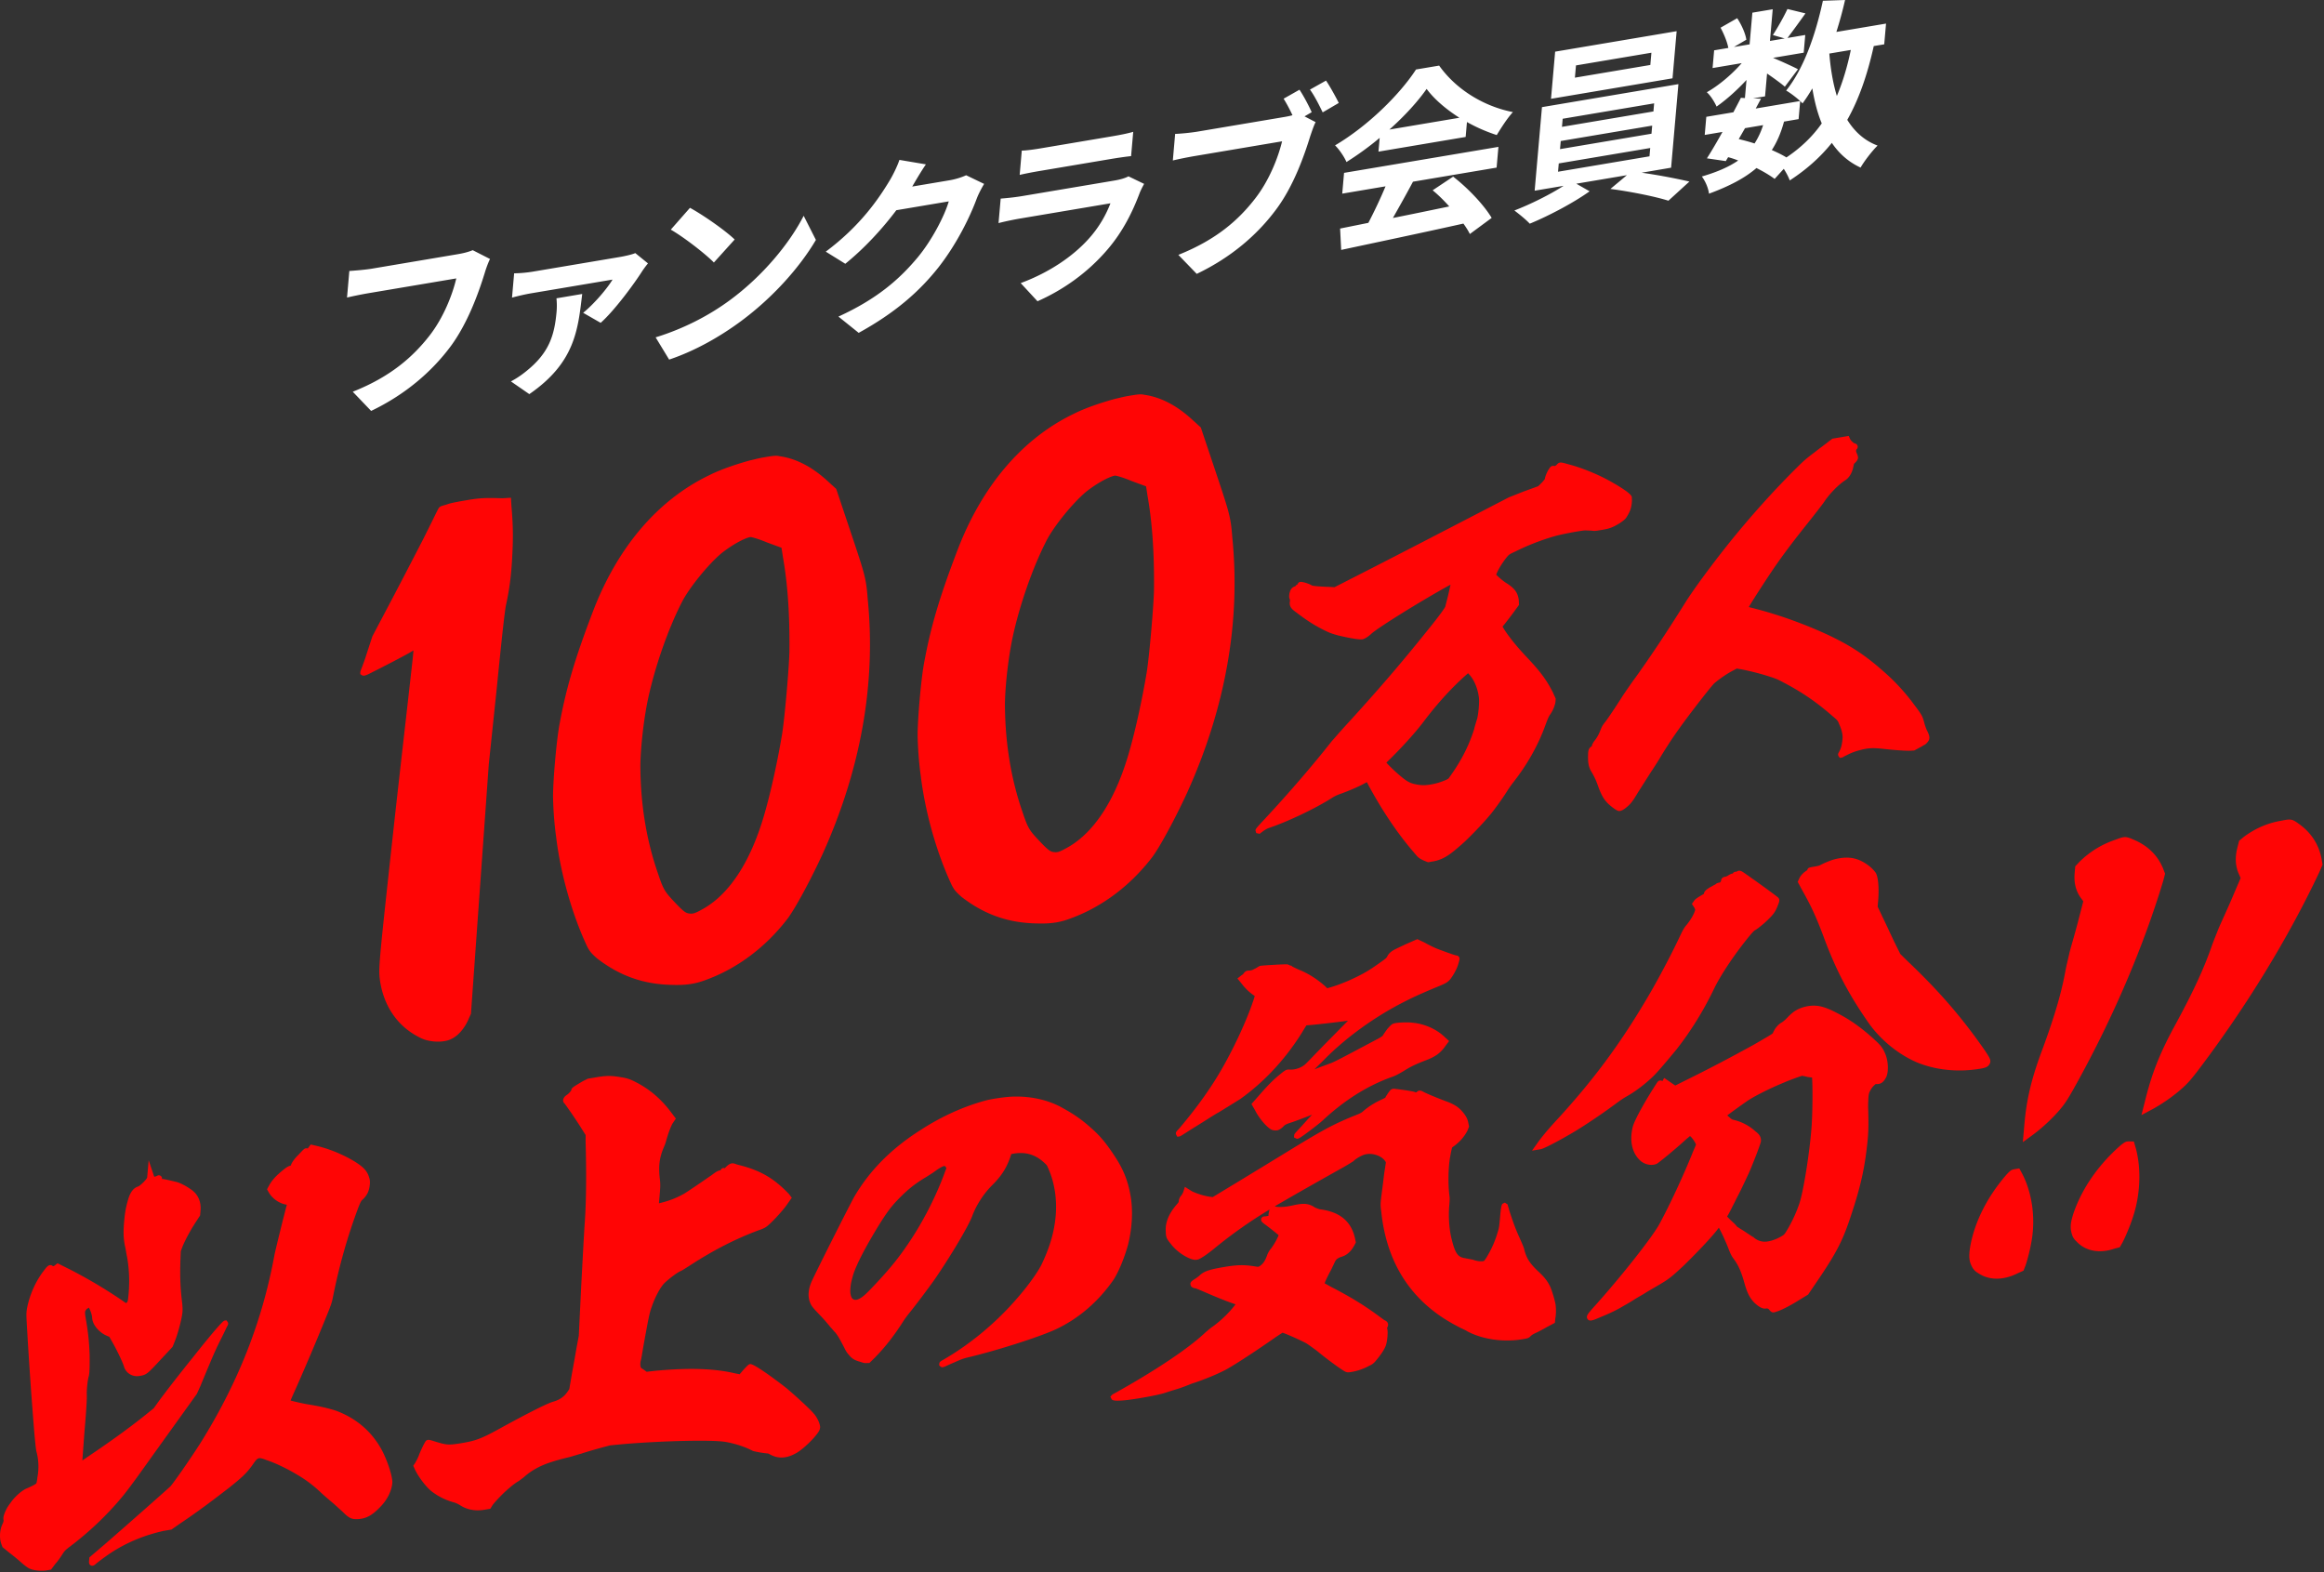<svg width="884" height="598" fill="none" xmlns="http://www.w3.org/2000/svg"><rect width="100%" height="100%" fill="#333333" stroke="none"/><path d="M166.618 396.206c1.945 0 3.868-.338 5.312-1.142 2.575-1.258 5.068-4.298 6.5-7.886l.711-1.561 6.78-94.883 3.052-29.1c1.899-19.14 3.017-29.17 3.506-31.558 1.27-5.662 2.016-11.393 2.342-18.033.431-7.665.349-12.302-.303-19.804l-.163-2.912-3.343.198c-5.045-.163-7.899-.21-12.675.594l-.046.011c-3.041.513-6.489 1.095-7.887 1.596a15.88 15.88 0 01-1.433.443c-.908.256-1.514.431-1.899.85-.256.268-.524.793-2.621 5.056-.955 1.934-2.12 4.299-3.378 6.803-4.508 8.737-9.366 18.138-14.888 28.553l-4.543 8.609-2.167 6.628c-.675 2.213-1.444 4.24-1.91 5.452-.408 1.072-.478 1.258-.501 1.503l-.023.78.57.385c.723.477 1.526.186 3.751-.967 3.903-1.969 10.951-5.569 14.399-7.514l1.514-.909-.186 2.074c-.105 1.235-1.118 10.111-2.505 22.401-1.2 10.601-2.726 23.998-4.31 38.152-6.349 58.106-6.349 58.106-5.731 62.976 1.526 10.228 7.211 18.068 16.041 22.075 1.607.699 3.832 1.13 6.034 1.13zm56.406-36.881c1.165 2.574 2.027 3.355 3.984 5.137 8.725 6.78 17.917 10.007 28.902 10.158a41.93 41.93 0 001.677.023c4.148 0 7.305-.559 10.799-1.875 11.999-4.345 22.751-12.383 31.127-23.252 2.913-3.844 8.679-14.469 13.409-24.72 14.584-32.35 20.351-65.003 17.136-97.015-.595-7.887-1.06-9.25-6.664-25.978l-5.312-15.843-3.506-3.192c-5.79-5.265-11.859-8.376-17.952-9.226-1.468-.35-2.633-.152-6.069.419-1.41.233-2.936.606-3.938.851-.454.116-.803.198-1.071.244-2.924.792-10.322 2.936-15.878 5.755-19.629 9.483-34.96 27.562-44.314 52.259-6.873 18.033-10.193 29.367-12.686 43.323-1.072 6.361-2.26 19.921-2.307 26.398.059 4.857.513 10.845 1.189 15.61 1.642 13.641 5.929 28.936 11.474 40.924zm20.561-68.289c.117-7.35 1.375-18.103 2.994-25.57 2.679-12.243 7.549-26.152 12.721-36.287 2.668-5.336 9.832-14.236 15.016-18.639 3.751-3.04 8.714-5.836 11.113-6.267.49.011 2.668.536 6.349 2.062l5.487 2.015.547 3.541c1.783 10.124 2.587 21.586 2.47 35.053.047 5.254-1.875 27.213-2.854 32.653-1.584 9.564-4.124 21.12-6.291 28.762-5.09 18.476-13.222 31.348-23.519 37.243-3.123 1.759-3.915 2.038-5.324 1.875-1.503-.128-2.365-.804-6.128-4.799-3.378-3.612-3.926-4.59-5.883-10.438-4.426-12.663-6.675-26.525-6.698-41.204zm118.112 44.92c1.153 2.575 2.027 3.355 3.984 5.137 8.725 6.78 17.917 10.007 28.914 10.159.57.023 1.13.023 1.665.023 4.159 0 7.304-.559 10.811-1.876 11.999-4.345 22.751-12.383 31.127-23.252 2.912-3.844 8.679-14.468 13.408-24.719 14.585-32.35 20.351-65.003 17.136-97.016-.594-7.886-1.06-9.249-6.663-25.977l-5.312-15.843-3.507-3.192c-5.789-5.266-11.859-8.376-17.951-9.227-1.468-.349-2.633-.151-6.07.42-1.409.233-2.935.606-3.937.85-.454.117-.804.198-1.072.245-2.924.792-10.321 2.935-15.878 5.755-19.629 9.482-34.959 27.562-44.313 52.258-6.874 18.033-10.194 29.368-12.687 43.324-1.071 6.36-2.26 19.92-2.306 26.397.058 4.858.512 10.846 1.188 15.61 1.631 13.641 5.93 28.949 11.463 40.924zm20.561-68.288c.116-7.351 1.375-18.103 2.994-25.57 2.679-12.243 7.549-26.153 12.721-36.288 2.668-5.335 9.832-14.235 15.016-18.638 3.751-3.041 8.713-5.837 11.113-6.268.489.012 2.668.536 6.349 2.062l5.487 2.016.547 3.541c1.783 10.123 2.586 21.586 2.47 35.053.047 5.253-1.876 27.212-2.854 32.652-1.596 9.565-4.124 21.121-6.302 28.763-5.091 18.475-13.222 31.348-23.52 37.242-3.122 1.759-3.914 2.051-5.324 1.876-1.503-.128-2.365-.804-6.127-4.8-3.379-3.611-3.926-4.59-5.883-10.437-4.415-12.652-6.652-26.526-6.687-41.204zm95.594 49.207l1.328.291.303-.315c.28-.151.617-.407 1.153-.838.641-.408 1.235-.793 1.911-1.037 7.432-2.505 17.823-7.456 24.149-11.51 1.001-.64 2.166-1.176 3.611-1.654 3.646-1.363 6.675-2.691 8.981-3.961l.641-.349.688 1.316c5.556 10.217 11.358 18.744 17.706 26.013 1.154 1.456 1.783 1.794 3.169 2.458l1.701.687 2.33-.396c3.658-.792 5.929-2.376 10.496-6.418 2.819-2.435 8.818-8.714 11.253-11.789 1.875-2.33 4.485-6.046 5.918-8.306.571-.921 1.642-2.482 2.306-3.332 5.522-6.99 9.739-14.527 12.523-22.402.804-2.131 1.165-2.924 1.631-3.553a12.457 12.457 0 001.992-4.589l.128-1.41-1.083-2.411c-2.598-5.149-5.289-8.446-9.646-13.094-3.844-4.054-6.733-7.584-8.807-10.764l-.699-1.188.804-.967c.746-.944 2.144-2.749 3.215-4.194l2.237-3.064-.07-1.747c-.326-3.157-1.98-4.8-4.555-6.454-1.456-.874-3.378-2.598-4.042-3.308.047-.117.093-.257.163-.431.851-2.039 2.528-4.66 4.229-6.652.547-.582.71-.722 2.889-1.736a89.432 89.432 0 0115.051-5.848c2.889-.815 10.624-2.26 11.789-2.178.338.023.769.047 1.2.058.372.012.745.023.932.035 1.141.198 1.898.07 3.937-.279 2.843-.478 3.996-.851 6.757-2.528 1.514-1.049 2.26-1.585 2.761-2.517 1.223-1.957 1.7-3.331 1.887-5.451.058-.641.023-1.247 0-1.608l-.012-.152.012-.151-.024-.151c-.302-1.794-9.459-6.652-9.54-6.687-4.45-2.353-10.135-4.59-14.48-5.697-2.948-.85-3.484-1.001-4.497.094-.315.337-.594.501-.757.559-.385-.128-.734-.07-.897-.047-.629.105-.932.571-1.282 1.107l-.233.349c-.582.932-1.281 2.563-1.397 3.518-.059.117-.292.466-1.119 1.363l-1.398 1.375-5.58 2.027-5.638 2.237-23.427 12.138a6084.013 6084.013 0 01-27.119 13.991l-15.692 8.015-4.159-.198c-2.609-.117-3.925-.303-4.333-.396-.944-.595-2.295-1.026-3.378-1.305-.909-.152-1.503-.256-1.981.361a1.121 1.121 0 00-.221.478c-.326.116-.664.337-.851.733-1.747.373-2.096 2.074-2.271 2.89l-.023.139c-.07.734-.117 1.387.221 1.957.023.187.047.408.023.664-.407 2.086.711 3.052 2.412 4.276 3.401 2.597 6.337 4.624 10.496 6.698 2.248 1.13 2.935 1.363 5.533 2.085 8.166 1.899 9.203 1.48 9.506 1.352.897-.327 1.829-.944 2.982-1.981 1.678-1.677 14.83-10.053 27.201-17.078a150.164 150.164 0 012.959-1.631c-.105.478-.233 1.026-.349 1.561l-.408 1.818a95.328 95.328 0 01-.874 3.494c-.21.816-.314 1.224-.361 1.468-.175.385-1.2 2.214-7.397 9.821-9.611 11.963-17.532 21.178-29.193 33.992a233.333 233.333 0 00-5.266 5.883c-.617.699-1.072 1.223-1.363 1.538-7.013 8.935-16.216 19.617-25.244 29.321-3.879 4.159-3.879 4.159-3.646 4.916l.198.676zm49.475-26.782l.78-.757c4.124-3.996 9.879-10.147 13.42-14.865 5.498-7.246 10.939-13.187 16.682-18.207l.209-.187c.175.175.49.513 1.026 1.153 1.642 2.121 2.784 5.196 3.133 8.411.14 1.783-.186 5.545-.652 7.549-.07.256-.21.711-.361 1.211-.513 1.678-.734 2.447-.804 2.878-2.085 6.535-4.951 12.138-9.32 18.208-.407.652-.535.745-1.374 1.153-1.969.85-3.809 1.409-5.65 1.724-2.109.349-3.25.384-5.067.116-2.179-.372-3.274-.733-5.08-2.061-1.747-1.259-5.23-4.427-6.779-6.186l-.163-.14zm83.338-15.575c-1.188 1.444-1.444 2.085-1.887 3.18-.606 1.631-1.328 2.936-2.307 4.124-.582.781-.908 1.456-.99 2.039-1.048.547-1.409 1.421-1.409 3.308-.07 2.691.116 4.497 1.269 6.372 1.363 2.272 1.864 3.588 2.866 6.372 1.235 3.146 2.027 4.276 3.518 5.813.874.792 3.029 2.656 4.054 2.75.07.011.128.011.198.011 1.55 0 4.066-2.644 4.089-2.679.594-.641 1.561-1.992 1.969-2.738a348.398 348.398 0 013.471-5.51 927.539 927.539 0 002.272-3.588c1.177-1.724 3.017-4.601 4.112-6.488 4.299-6.978 7.258-11.172 14.375-20.422 3.169-4.042 5.382-6.826 5.93-7.257 1.934-1.631 4.601-3.46 6.617-4.532l1.829-.978 1.479.256c3.285.617 7.409 1.654 10.519 2.656 2.388.746 3.507 1.142 5.837 2.423 6.919 3.611 12.627 7.526 18.522 12.71 2.039 1.689 2.097 1.84 2.574 3.098 1.002 2.214 1.422 4.043 1.282 5.592-.175 2.05-.536 3.506-1.107 4.555l-.058.128c-.07.175-.163.314-.221.431-.164.256-.525.874-.094 1.514l.455.629.734-.128c.291-.046.512-.186.792-.349.221-.14.501-.303.897-.466 2.644-1.398 4.45-1.829 6.325-2.295 2.54-.571 4.322-.606 8.283-.152 2.481.268 7.013.699 9.576.664l1.712-.093 1.864-1.025a16.65 16.65 0 001.573-.885c.139-.082.244-.152.326-.198.419-.14.757-.478 1.153-.909 1.235-1.328.99-2.458-.023-4.508-.443-.827-.897-2.283-1.188-3.367-.536-2.038-.862-2.737-3.518-6.232a77.735 77.735 0 00-11.859-12.943c-8.19-7.269-14.935-11.404-26.782-16.402-8.026-3.32-15.133-5.708-23.042-7.723-.595-.14-1.072-.28-1.445-.396.909-1.526 2.831-4.59 4.765-7.561 5.405-8.329 8.69-13.012 16.332-22.681 3.448-4.298 6.873-8.702 7.642-9.843 1.98-2.994 5.393-6.477 7.921-8.097 1.62-1.036 2.773-3.063 3.157-5.475l.152-.606c.023-.081.035-.151.046-.209.699-.513 1.468-1.503 1.526-2.202.047-.524-.233-1.258-.477-1.794-.28-.617-.268-.722-.222-1.281 0-.035.012-.07.012-.094.641-.489.594-1.083.548-1.339-.117-.571-.548-.944-1.282-1.095-.314-.152-1.06-.781-1.526-1.468l-.594-1.328-6.209 1.048-1.619 1.235c-.326.28-1.177.92-2.167 1.666-.979.734-2.109 1.596-3.099 2.376-3.157 2.342-4.415 3.53-6.186 5.289-8.34 8.225-16.949 17.73-24.906 27.493-7.28 9.004-14.701 19.058-18.068 24.44-6.663 10.67-12.802 19.908-18.755 28.226-1.654 2.213-3.891 5.522-4.998 7.153-1.479 2.341-4.321 6.768-6.535 9.785zM127.745 536.56c-2.214-.675-4.31-1.316-9.506-2.201-2.947-.455-6.139-1.224-7.712-1.643.431-1.06 1.235-2.866 1.969-4.497l.489-1.095a988.405 988.405 0 0011.079-26.164c1.922-4.683 2.225-5.731 2.574-7.549 2.353-11.87 5.615-23.356 9.669-34.109.955-2.399 1.095-2.562 1.712-3.098 1.678-1.596 2.447-3.274 2.668-5.802.117-1.374-.081-2.097-.594-3.483-.932-2.062-2.202-3.145-4.741-4.834-4.707-2.924-10.368-5.254-15.494-6.361l-1.666-.396-1.095 1.468c-.011.023-.035.035-.046.058a1.428 1.428 0 00-.746-.07c-.559.093-.885.42-2.668 2.342-.99.967-2.597 2.714-3.028 4.217-.851.163-1.631.629-3.029 1.782-1.748 1.421-3.705 3.18-5.033 5.44l-.978 1.806.827 1.445c1.398 2.271 4.077 4.053 6.675 4.415h.047c-1.119 4.054-4.392 17.427-4.707 19.035-4.624 25.348-13.909 48.903-28.4 71.992-3.647 5.72-10.077 14.923-11.196 16.111-.733.746-16.81 14.958-25.01 22.064l-5.814 4.962-.104 1.235c-.059.629-.117 1.34.57 1.748.21.128.42.174.618.174.42 0 .757-.221.943-.338l.129-.093c1.572-1.351 4.52-3.506 6.838-4.997 5.918-3.705 12.255-6.268 19.326-7.84l2.912-.49 2.982-2.096c7.013-4.672 12.535-8.877 19.047-13.898 4.88-3.914 6.535-5.417 8.807-8.597 2.073-2.982 2.108-3.041 5.393-1.817 3.181 1.106 5.068 2.038 8.097 3.564 5.114 2.773 8.527 4.951 12.965 9.192 1.2 1.095 2.551 2.236 3.542 3.075a59.77 59.77 0 011.328 1.142l3.075 2.795c2.411 2.423 3.448 2.866 6.163 2.633 3.063-.314 5.265-1.631 8.422-5.021 2.365-2.539 3.926-5.766 4.182-8.632.21-2.446-1.992-8.853-3.961-12.523-3.821-7.083-9.704-12.15-17.52-15.051z" fill="#FF0505"/><path d="M46.794 568.957c1.398-1.689 4.135-5.405 5.533-7.328 1.107-1.526 3.926-5.475 7.234-10.099l15.32-21.342 1.28-2.831.059-.128c1.596-3.867 4.927-11.917 5.825-13.746.582-1.305 1.095-2.33 1.735-3.623a182.967 182.967 0 002.552-5.242c.058-.093.104-.186.15-.256.164-.268.548-.886.106-1.538l-.49-.629-.733.128c-1.119.186-11.475 13.327-11.568 13.455-4.928 6.092-9.89 12.453-13.292 17.043l-2.039 2.842-3.692 2.971c-5.778 4.613-12.803 9.692-21.47 15.528l-1.98 1.352.78-10.613c.7-8.015 1.025-13.233.897-14.655-.035-1.561.291-5.242.757-6.71.28-1.013.385-3.331.338-8.061-.163-4.904-.594-9.016-1.444-13.734-.478-2.808-.35-2.971.163-3.635l.105-.14c.14-.116.407-.291.803-.547a.26.26 0 00.07-.047c.513.885 1.247 2.726 1.27 4.042.233 2.866 3.122 5.708 5.627 6.687l.897.384 1.258 2.214c1.526 2.668 3.925 7.642 4.31 9.086.745 2.528 3.239 4.043 5.93 3.588 2.667-.454 2.865-.664 7.886-6.057l4.683-5.033.804-2.004c.99-2.469 1.56-4.683 2.132-6.861.932-4.007 1.001-4.893.687-7.991-.652-5.266-.839-9.495-.664-15.564l.163-3.949.652-1.771c1.154-2.749 3.122-6.383 5.021-9.261l1.666-2.551.163-1.806c.28-3.203-.769-5.848-3.052-7.688-1.386-1.06-4.205-2.819-6.326-3.32l-.116-.023c-3.658-.874-4.648-1.061-5.149-1.037.012-.338-.023-.897-.582-1.235-.618-.373-1.189-.07-1.515.14a2.6 2.6 0 01-.839.209c-.058-.058-.081-.081-.07-.058l-2.073-6.186-.56 6.326c-.046.466-.046.547-1.374 1.98-1.281 1.224-1.63 1.457-2.038 1.655-2.26.71-3.192 2.83-3.868 5.032-.827 2.866-1.188 4.834-1.48 8.12-.326 3.669-.372 6.418.338 9.68.129.489.245 1.2.361 1.887.129.734.257 1.503.385 2.004.56 3.099 1.118 8.038.606 13.967-.28 3.216-.338 3.251-.99 3.67l-.024.012-2.12-1.468c-6.15-4.136-12.115-7.665-18.779-11.125l-5.137-2.563-1.083.862c-.257.163-.49.245-.641.268a1.346 1.346 0 00-.827-.419c-.909-.105-1.561.629-2.726 2.201-2.982 3.891-5.196 8.795-6.244 13.84-.385 2.073-.385 2.434-.093 7.572a1688.707 1688.707 0 002.819 40.458c.361 3.949.617 6.232.769 6.814.862 3.064 1.002 6.571.373 9.856l-.012.116c-.093 1.06-.291 1.887-.396 2.132l-.024.047c-.046.058-.594.605-3.82 1.98-1.608.711-3.985 2.761-5.546 4.811-.104.151-.244.35-.407.571-.525.71-1.235 1.677-1.608 2.504-.897 1.806-1.328 3.053-1.025 4.299a4.83 4.83 0 01-.384 1.165c-1.049 2.109-1.305 5.032-.618 7.362l.56 1.526 2.55 2.097a76.28 76.28 0 014.276 3.483c1.083.991 2.551 2.121 3.25 2.493 1.235.594 2.866.909 4.753.909.477 0 .978-.023 1.48-.058l2.166-.361 1.514-2.039c.897-.967 1.98-2.505 2.622-3.53 1.013-1.572 1.118-1.689 2.807-3.017 7.525-5.627 14.76-12.535 20.433-19.489zm262.668-31.36c-1.491-1.806-7.572-7.304-10.181-9.482-.991-.816-12.244-9.529-13.968-9.262-.559.094-.885.42-2.738 2.423l-1.223 1.445-1.852-.361c-7.747-1.852-17.742-2.155-30.591-.92l-2.936.337-.943-.699c-.373-.233-1.002-.629-1.177-.803l-.081-.128c-.175-.245-.315-1.422-.07-2.47.163-.489.338-1.491.687-3.565.221-1.316.489-2.877.781-4.462 1.782-9.797 2.05-10.694 2.761-12.639 1.199-3.576 3.32-7.525 4.834-8.982 1.596-1.549 4.765-3.972 6.151-4.566.314-.093.873-.431 3.623-2.19 8.713-5.673 17.147-9.995 25.756-13.222 2.19-.757 2.948-1.107 4.112-2.167 1.841-1.631 5.01-5.021 6.792-7.479l1.98-2.819-1.013-1.339-.082-.094c-5.65-5.964-10.997-9.063-19.07-11.031a13.81 13.81 0 01-1.164-.362c-.466-.163-.769-.268-1.061-.268-.85-.069-1.77.455-2.889 1.643l-.116.14c-.023.035-.047.058-.07.093a1.095 1.095 0 00-.897-.012c-.419.163-.617.478-.711.781-.034 0-.069.011-.104.011-1.06.175-1.666.606-3.227 1.771-3.483 2.423-9.751 6.687-10.624 7.164-2.994 1.678-5.883 2.773-9.401 3.577l-.105.035.221-2.493c.326-3.775.408-4.672.058-7.328-.477-4.741-.023-7.851 1.736-11.847.361-.792.629-1.724.839-2.481.081-.303.163-.583.245-.839.664-2.213 1.362-4.042 2.05-5.324l1.293-1.91-2.015-2.656c-3.6-4.741-7.759-8.329-12.721-10.95-2.284-1.212-3.658-1.771-6.151-2.132-3.46-.583-5.266-.664-9.168-.012l-3.414.571-1.968.978-.385.233c-3.355 2.004-3.867 2.319-3.949 3.122l-.011.105c-.222.373-.897 1.165-1.55 1.654-1.013.583-1.631 1.492-1.561 2.319.035.407.233.768.536 1.001.606.793 3.565 4.975 6.093 8.947l1.945 3.087-.023 2.132c.361 12.511.256 22.984-.303 31.104-.198 2.294-.746 12.732-1.34 23.799l-.943 19.315-.676 3.587c-.128.711-.315 1.783-.536 3.041-.373 2.155-.85 4.846-1.293 7.176l-1.107 6.477-.699 1.037c-1.339 1.899-2.889 2.982-5.3 3.716-2.959.745-15.261 7.397-20.41 10.228-7.106 3.937-9.319 4.671-14.316 5.522-4.882.827-5.779.792-9.541-.327-.501-.139-.955-.291-1.363-.419-1.421-.454-2.272-.734-2.924-.035l-.14.175c-.664 1.072-1.375 2.516-2.365 4.846l-.046.14c-.152.536-.711 1.736-1.457 3.098l-.792 1.165.758 1.678c1.328 2.703 4.286 6.698 6.57 8.329a24.287 24.287 0 008.131 3.938c.617.151 1.503.559 2.33 1.06 1.957 1.293 4.263 1.957 6.756 1.957.827 0 1.678-.07 2.54-.222l2.225-.372.874-1.41c1.211-1.631 4.426-4.916 6.407-6.535 1.013-.909 2.528-2.039 3.378-2.505l.128-.081c1.561-1.142 2.12-1.561 2.295-1.759.955-.862 2.877-2.272 4.369-3.041 2.889-1.619 6.488-2.854 12.453-4.275.815-.221 1.805-.524 2.667-.781.769-.233 1.643-.489 1.818-.524l.186-.046c3.285-1.119 10.508-3.064 11.102-3.169.268-.035 2.9-.28 5.009-.478 15.26-1.281 34.121-1.677 38.827-.815 3.518.594 7.421 1.875 10.181 3.332.688.361 4.707 1.013 5.965 1.06.175.07.559.268.804.396 3.203 1.77 6.605 1.491 10.414-.851 2.423-1.549 5.999-4.974 7.642-7.315.769-1.037.874-1.608.932-2.202l.012-.093-.012-.093c-.128-1.457-1.258-3.775-2.493-5.103zm119.696-64.432c1.491-6.151 1.829-12.535.943-17.986-1.036-6.116-2.76-10.415-6.383-15.855-2.761-4.136-5.068-7.141-8.667-10.251-3.973-3.623-7.526-5.837-11.626-8.062-5.033-2.656-11.277-4.042-17.591-3.902-2.656-.012-8.562.815-11.311 1.596-8.376 2.318-16.577 6.069-24.382 11.136-11.067 7.013-19.315 15.331-25.221 25.407-.92 1.561-12.069 23.544-15.75 31.244-1.77 3.553-2.073 6.686-.897 9.296.466 1.025.827 1.538 3.355 4.182 1.293 1.351 2.365 2.493 4.334 4.916l.116.128c.163.152.373.408.606.676.303.361.652.78.99 1.095 1.095 1.305 2.144 3.273 3.472 5.848.675 1.503 1.398 2.365 2.423 3.495.99.897 1.572 1.199 2.959 1.665.268.07.582.163.885.268.594.198 1.153.373 1.643.42h.07l1.584-.047 1.817-1.782c3.856-3.856 7.502-8.493 10.869-13.781.443-.711 1.607-2.388 2.831-3.856 2.306-2.878 6.756-8.772 9.272-12.337 6.07-8.818 12.885-20.293 14.294-24.079 1.526-4.17 4.369-8.574 7.595-11.766 3.798-3.786 5.79-7.024 7.281-11.87l1.293-.222c4.369-.605 7.899.478 11.114 3.414.978.897 1.2 1.106 1.491 1.898 2.842 6.14 3.798 13.619 2.679 21.062-.722 5.103-2.341 10.17-5.091 15.925-1.246 2.539-4.822 7.747-9.284 12.814-7.642 8.9-17.264 16.985-27.131 22.809-.35.222-.711.42-1.025.595-.851.477-1.363.757-1.433 1.444l-.058.629.442.408c.245.221.49.314.769.314.466 0 1.06-.268 1.98-.699.583-.268 1.305-.605 2.109-.932 3.297-1.467 3.844-1.677 6.034-2.19 10.671-2.562 25.862-7.397 32.513-10.344 8.737-3.961 16.461-10.484 22.344-18.895 2.027-3.017 4.368-8.691 5.743-13.828zm-69.185-28.75l-.443 1.095c-3.145 8.83-8.213 18.848-13.571 26.805-3.635 5.486-7.071 9.797-12.267 15.365-3.728 4.007-5.091 5.3-6.36 6.058-.909.582-1.783.792-2.435.605-.466-.139-.827-.489-1.049-.978-.407-1.049-.582-2.19-.221-4.706.047-.536.361-1.841.909-3.821 1.409-4.241 4.788-10.729 10.041-19.268 3.018-4.777 4.52-6.769 7.363-9.681 3.308-3.413 6.337-5.813 10.181-8.073l2.878-1.84.069-.047c2.878-2.155 3.88-2.423 4.194-2.423.058 0 .093.012.117.012.128.116.419.384.489.582l.105.315zm229.561 44.733c-1.084-2.155-2.26-3.588-4.788-5.895-3.262-3.168-4.182-5.079-4.904-7.816-.14-.816-.886-2.505-2.086-5.173-1.689-3.762-2.726-6.966-3.716-10.006-.221-.851-.361-1.375-.524-1.748l.023-.303-1.106-.769-.606.28c-.536.245-.804.373-1.212 4.974-.291 3.332-.372 4.229-.85 5.72-1.06 3.693-2.458 6.838-4.497 10.158-.722 1.06-.757 1.072-1.048 1.119-1.002.163-2.307.023-3.495-.385-.524-.175-1.188-.303-1.887-.431-.408-.07-.816-.151-1.258-.245-2.749-.419-3.926-1.165-5.429-7.409-.885-3.413-1.246-8.445-.897-12.522.14-1.538.233-2.866.105-3.635-.582-4.357-.501-10.729.198-14.806.175-.967.617-3.53.897-3.891l.14-.082c2.4-1.642 4.38-3.832 5.603-6.255l.606-1.526-.326-1.561c-.303-1.806-1.526-3.355-2.563-4.509-1.445-1.561-3.285-2.644-6.128-3.634-1.339-.513-5.871-2.26-8.166-3.402-1.083-.571-1.864-.978-2.807.058-.105.047-.408.035-.559-.046l-.163-.07c-.56-.198-3.95-.792-7.817-1.212l-.163-.011-.163.023c-.839.14-1.072.454-1.794 1.421-.455.676-.886 1.305-1.13 1.771l-.105.198c-.175.105-.489.28-.944.501-2.982 1.316-5.615 2.982-7.607 4.776-.664.571-1.328.839-3.774 1.806-7.957 3.262-12.372 5.743-25.663 13.909a5730.82 5730.82 0 01-17.719 10.81l-9.937 6.012-1.398-.187c-2.178-.373-4.764-1.188-6.488-2.039l-2.68-1.677-.687 2.109c-.047.081-.082.163-.128.256-.152.303-.326.652-.524.862-.548.582-.932 1.409-.991 2.12-.034.431-.046.548-.617 1.165-3.204 3.635-4.613 7.129-4.322 10.636.047 2.015.35 2.598 1.608 4.17 1.969 2.668 4.904 4.939 7.91 6.081 1.281.443 1.864.396 2.609.268l.28-.082c1.444-.64 3.296-1.91 6.034-4.123a176.635 176.635 0 0120.98-14.807l-.011.198c-.012.07-.047.199-.082.35-.093.419-.233.99-.268 1.433l-.011.093.023.315-1.317.209c-.174-.011-.617-.058-1.025.268l-.407.385-.047.489c-.07.757.326 1.048 1.794 2.143.594.443 1.328.99 2.132 1.631l1.025.816a79.637 79.637 0 011.689 1.374c-.081.21-.175.443-.233.606-.862 1.899-1.654 3.075-2.493 4.31-.617.688-1.374 1.818-1.736 3.029-.629 1.584-1.199 2.656-2.213 3.448-.885.699-.885.699-1.771.594-4.543-.768-7.082-.734-12.36.152-5.44.92-7.548 1.619-9.121 3.087-.291.314-1.165.967-1.98 1.491-1.177.757-2.039 1.305-1.468 2.563l.105.221.175.163c.326.291.885.559 1.432.559.222.07 1.025.35 3.588 1.468 4.334 1.887 8.003 3.367 10.916 4.369l.769.268c-2.249 3.005-5.487 6.162-8.691 8.469-.885.57-2.539 2.003-3.786 3.157-6.29 5.684-17.928 13.455-31.989 21.353-.594.372-1.118.64-1.537.862-.501.256-.804.407-1.049.664l-.559.629.361.722c.21.419.396.792 2.342.792.78 0 1.852-.058 3.32-.209 2.97-.303 10.764-1.631 14.084-2.563.501-.152 1.141-.361 1.829-.583 1.13-.361 2.388-.757 3.343-1.037 1.829-.524 4.834-1.747 5.627-2.073 3.96-1.247 8.853-3.215 12.15-4.881 2.784-1.293 12.045-7.362 19.372-12.488 1.445-1.002 2.575-1.724 3.076-2.016 1.433.443 6.989 2.89 9.11 4.078.675.419 2.76 1.922 4.088 2.924 2.738 2.295 7.887 6.162 9.914 7.374 1.212.815 1.747.78 3.25.524 2.144-.361 4.578-1.212 6.442-2.237 1.561-.699 2.132-1.281 3.029-2.434 1.689-2.016 2.947-3.973 3.448-5.382.524-1.48.897-4.975.548-6.268-.059-.349-.059-.454-.07-.466.011-.035.023-.058.011-.035.455-.687.408-1.269.292-1.631-.245-.733-.921-1.071-1.328-1.223-.315-.244-.956-.699-2.167-1.572-4.928-3.67-10.007-6.827-16.472-10.24-1.235-.617-2.4-1.27-3.239-1.736-.337-.186-.617-.349-.85-.466.058-.14.116-.303.175-.489.198-.606 1.176-2.609 2.213-4.52.35-.711.664-1.375.944-1.957.303-.641.64-1.351.675-1.433l.175-.245c.303-.57 1.095-1.095 2.074-1.397 2.096-.583 3.716-1.981 4.962-4.276l.653-1.2-.35-1.7c-1.456-6.419-5.813-9.995-13.315-10.939-.583-.14-1.177-.384-1.584-.548-.094-.035-.187-.069-.268-.104-2.272-1.55-4.171-1.771-8.015-.932-2.796.64-4.741.827-6.687.629l-.64-.175c8.364-4.881 17.031-9.762 24.451-13.933a83.754 83.754 0 005.394-3.18l.221-.186c.688-.734 2.691-1.922 3.868-2.295 2.738-.955 6.535.186 8.061 2.365l.292.501-.385 2.609c-.186.979-.373 2.505-.559 4.112-.163 1.363-.338 2.831-.536 4.171-.629 5.009-.641 5.114-.291 7.781 2.062 20.025 11.754 34.692 28.785 43.569.618.361 1.375.722 2.109 1.071.757.362 1.537.723 1.933 1.002l.117.07c5.848 3.017 13.641 4.101 20.852 2.889 1.806-.303 2.283-.384 2.971-1.118.431-.466 1.2-.92 2.621-1.55.629-.302 2.225-1.153 3.564-1.922l3.111-1.654.151-1.677c.303-1.34.338-3.833.07-5.429-.256-1.514-1.444-5.58-2.143-6.896z" fill="#FF0505"/><path d="M477.281 378.829a42.036 42.036 0 01-.489 1.584c-2.808 8.528-8.726 20.969-14.073 29.59-3.786 6.115-8.329 12.301-13.501 18.429-.385.501-.827.978-1.153 1.316-.548.583-1.06 1.142-.641 1.911l.419.733.816-.139c.326-.059.442-.128 2.306-1.317a205.752 205.752 0 014.241-2.667c1.304-.804 2.679-1.678 3.937-2.47 1.852-1.177 3.6-2.283 4.357-2.656a683.668 683.668 0 008.376-5.184c9.063-6.512 16.868-14.888 23.205-24.929.687-1.142 1.631-2.703 1.806-2.936l.058-.07c.303-.047.932-.093 1.491-.128 2.679-.245 8.737-.897 13.863-1.584l.442-.07-6.5 6.605c-2.516 2.528-4.916 5.021-6.675 6.838-1.444 1.503-2.819 2.924-3.122 3.169-1.491 1.316-3.996 2.155-5.929 1.968-1.375-.046-1.608.152-4.555 2.598-2.447 2.109-4.101 3.879-6.885 7.048l-3.04 3.471 1.351 2.354c1.433 2.935 4.485 6.546 6.29 7.409l.117.046c.466.163 1.235.315 1.876.21.862-.14 1.444-.536 2.341-1.317l.093-.093c.618-.664.781-.839 3.017-1.584 1.48-.454 5.289-1.922 7.421-2.761.186-.07.373-.14.547-.21-.535.571-1.141 1.2-1.782 1.899-1.235 1.421-2.423 2.68-3.285 3.623-1.608 1.736-1.712 1.841-1.747 2.33l-.059.804.711.349c.175.093.326.163.513.163.524 0 1.421-.559 4.45-2.819 1.654-1.235 3.984-3.029 5.137-4.077 8.364-7.782 16.961-13.199 26.246-16.565 1.444-.443 2.877-1.258 4.776-2.388 2.772-1.771 4.963-2.691 7.968-3.88 3.937-1.421 6.011-2.935 7.922-5.754l1.269-1.701-1.619-1.468c-3.064-3.005-7.63-5.056-12.162-5.487-2.015-.268-5.16-.116-6.523.117-1.34.221-1.573.477-2.843 1.84-.442.466-1.165 1.526-1.875 2.575-.28.524-.431.641-1.736 1.398-16.437 8.737-16.961 8.993-18.849 9.669-.466.186-1.036.396-1.665.617-1.247.466-2.715 1.002-3.961 1.514a204.52 204.52 0 013.203-3.168c7.724-7.968 17.847-15.517 28.494-21.248 4.008-2.132 6.92-3.553 13.525-6.349 4.905-1.969 5.289-2.26 6.349-3.39 1.095-1.363 2.516-3.763 3.111-5.743.559-1.864.722-2.423.198-3.017a1.218 1.218 0 00-.932-.408c-.781-.163-4.847-1.619-7.549-2.668a47.644 47.644 0 01-4.439-2.213l-2.807-1.328-3.996 1.747c-1.957.897-3.727 1.759-4.31 2.039-1.619.78-2.656 1.724-3.145 2.807-.303.571-.385.699-3.483 2.866-3.67 2.609-5.907 3.891-10.438 5.976-2.47 1.142-6.104 2.493-8.155 3.017l-.71.222-1.445-1.317c-3.133-2.633-6.127-4.45-9.669-5.871a49.385 49.385 0 01-2.201-1.06l-.42-.385-.291.047a2.777 2.777 0 01-.256-.128 7.894 7.894 0 00-.688-.315l-.186-.046c-.827-.14-9.401.396-10.146.524-.21.035-.618.105-1.026.431-.128.07-.267.14-.419.245a7.17 7.17 0 01-.955.512l-.117.058c-.769.42-1.013.478-1.642.583-1.014-.023-1.701.07-2.493 1.246-.082.152-.35.327-.711.56l-1.537 1.211 1.421 1.712c1.549 2.097 3.401 3.821 5.172 4.928zm235.455 16.356c-4.613-4.206-8.935-7.281-13.606-9.681-5.126-2.714-7.933-3.39-11.533-2.784-1.013.175-2.481.606-3.122.932-1.677.687-2.982 1.677-4.811 3.635a12.397 12.397 0 01-1.922 1.63c-1.142.536-2.458 2.086-2.936 3.134-.233.419-.396.734-.489 1.014-.583.477-3.355 2.073-7.409 4.415-9.156 5.032-17.171 9.226-25.221 13.198l-4.461 2.225-4.206-2.889-.664 1.212a1.354 1.354 0 00-.943-.233c-.676.093-.967.547-1.515 1.433-3.821 5.859-8.166 13.524-8.83 16.192-1.316 5.312-.268 9.995 2.866 12.849 1.677 1.526 4.345 2.062 6.244 1.212.839-.408 7.77-6.139 11.125-9.273l1.526-1.281.256.186c.734.687 1.608 2.039 2.004 2.912l.047.082c-.117.396-.536 1.351-1.142 2.737-3.507 8.796-8.784 20.165-12.838 27.632-2.469 4.555-14.037 19.466-25.267 31.885-1.84 2.085-2.761 3.122-2.004 4.17.28.384.629.559 1.107.559.816 0 1.981-.501 3.751-1.27 3.914-1.607 6.337-2.784 8.9-4.333a73.551 73.551 0 004.008-2.388 49.564 49.564 0 012.131-1.27c.804-.466 1.608-.932 2.214-1.328.769-.489 2.097-1.258 3.378-2.004.652-.384 1.305-.757 1.899-1.106 3.693-2.179 4.543-2.924 9.04-7.072 3.564-3.448 9.785-9.832 12.453-13.198.384-.478.734-.944 1.048-1.351.711 1.316 1.771 3.413 2.272 4.683.303.664.92 2.038 1.363 3.238.221.582.978 2.575 1.747 3.588 1.852 2.435 2.913 4.683 4.066 8.597 1.165 4.217 1.992 6.337 4.124 8.504 1.875 1.701 3.18 2.342 4.368 2.144.489-.082.816-.024 1.223.466.874 1.153 1.468 1.188 2.703.733 2.05-.57 6.046-2.737 8.9-4.566l3.18-1.934 4.87-7.176c6.966-10.438 8.865-14.771 12.231-25.29 2.901-8.959 4.392-15.715 5.312-24.079.676-5.499.583-9.005.408-15.296.105-3.25.163-3.984.385-4.764a7.67 7.67 0 012.027-3.076c.209-.186.431-.373.442-.384.117-.024.268 0 .548 0 1.817 0 2.726-1.212 3.448-2.551 1.095-2.225.839-6.675-.548-9.495-.897-1.98-1.735-2.924-4.147-5.125zm-55.648 67.309c.338-.489.757-1.305 1.153-2.085.163-.326.326-.629.501-.955.221-.501.559-1.154.897-1.794.349-.676.687-1.352.885-1.794 1.27-2.353 2.33-4.625 3.367-6.827.419-.885.815-1.747 1.235-2.609 1.339-2.994 4.601-11.253 4.694-12.348.14-1.666-.722-2.703-2.003-3.682-2.365-2.155-5.196-3.681-8.26-4.403-.734-.128-1.036-.373-2.073-1.316a6.499 6.499 0 00-.478-.408c1.561-1.188 4.602-3.39 7.001-5.067 2.423-1.806 8.889-5.115 14.457-7.386 1.771-.816 6.139-2.365 6.99-2.621a17.19 17.19 0 012.131.454l1.678.21c.245 3.343.245 11.684-.14 18.161-.675 10.007-3.262 26.083-4.846 30.218-1.223 3.518-3.017 7.281-4.928 10.321-.582.932-.85 1.2-1.665 1.643-2.319 1.41-5.173 2.26-6.967 2.062-1.304-.105-2.656-.699-3.634-1.584l-.117-.14-.221-.082c-.198-.093-.979-.629-1.619-1.048-.699-.466-1.468-.99-2.109-1.386-.804-.501-1.98-1.235-2.4-1.561-.256-.478-.897-1.06-2.26-2.307l-1.409-1.421.14-.245zm-38.618-45.292c3.541-1.981 7.246-4.776 10.449-7.875 1.41-1.375 4.299-4.718 8.621-9.949 5.475-6.919 10.484-14.992 14.492-23.368 2.574-5.347 8.166-13.641 13.594-20.188 1.084-1.317 1.713-1.852 1.853-1.946 0 0-.117.07-.303.105.629-.105 2.504-1.631 3.995-2.912 3.344-3.064 4.113-4.089 5.149-6.85.466-1.176.839-2.097-.023-2.877-2.318-1.899-11.556-8.458-13.303-9.634-.466-.291-1.527-.944-2.447-.117a1.395 1.395 0 00-.757.059 1.276 1.276 0 00-.676.605c-.046.012-.105.012-.174.024-.618.104-1.142.442-1.608.734-.373.233-.78.407-.92.431-.571.093-1.643.279-1.759 1.549-.024.303-.338.664-.49.687-.489.082-1.141.198-1.561.641-.116.093-.326.186-.524.291a5.878 5.878 0 00-.687.385c-.117.069-.268.151-.443.244-.419.222-.943.489-1.328.804-.582.373-1.363.979-1.561 2.027-.035.012-.081.035-.128.058l-.116.058c-1.212.676-2.552 1.457-3.274 2.225l-.978 1.41 1.013 1.549.256.711-.338.955c-.582 1.468-1.677 3.215-3.028 4.858-.629.676-1.282 1.747-2.179 3.623-3.611 7.747-9.319 18.487-13.583 25.535-9.727 16.344-19.442 29.438-32.466 43.766-3.635 3.903-5.662 6.268-7.794 9.064l-2.702 3.786 3.355-.56c1.2-.198 6.675-3.122 10.158-5.137 5.755-3.227 13.664-8.655 18.953-12.593 1.398-1.025 2.516-1.77 3.262-2.178zm138.58-13.129l.035-.21c.07-.803-.245-1.572-2.132-4.368-8.713-12.546-17.59-22.786-29.671-34.214l-2.446-2.423-2.132-4.299c-.629-1.293-1.409-2.97-2.201-4.648a283.66 283.66 0 00-2.214-4.671l-2.073-4.38.186-2.155c.291-3.309.35-9.39-1.2-11.102-1.689-2.225-5.067-4.427-7.723-5.021-2.761-.734-6.582-.338-9.914 1.037-1.013.373-2.19.943-2.831 1.246l-.116.07c-.594.373-1.398.513-2.633.723-1.794.302-2.283.384-2.504 1.176-.012.047-.024.105-.035.152-1.34.803-2.307 1.759-2.936 2.912l-.699 1.538 1.573 2.924c3.495 6.209 5.335 10.018 8.702 19.081 4.485 11.964 9.354 21.19 16.81 31.814 4.531 6.396 11.428 11.976 18.487 14.935 4.881 1.968 10.38 2.982 15.983 2.982 2.586 0 5.207-.222 7.793-.653 2.039-.337 3.402-.687 3.891-2.446zm65.76-68.894l.746-2.842-.851-2.202c-2.108-4.974-5.929-8.62-11.334-10.845-2.855-1.247-3.39-1.13-6.64.093-5.219 1.759-9.669 4.473-13.653 8.329l-1.701 1.817-.222 2.575c-.337 3.902.536 7.129 2.645 9.832l.64.897-2.131 8.236c-.676 2.574-1.41 5.161-2.004 7.257-.559 1.958-.99 3.495-1.165 4.276-.105.466-.245 1.037-.384 1.666-.338 1.432-.758 3.203-1.037 4.636-1.526 8.562-4.171 17.625-8.854 30.311-4.135 11.032-5.987 18.767-6.838 28.529l-.582 6.699 3.215-2.342c3.949-2.842 8.248-6.838 11.218-10.437 1.561-1.888 2.586-3.449 4.578-6.943 14.62-26.037 26.503-53.54 34.354-79.542zm-54.705 109.236l-1.91.326c-1.072.186-1.515.489-2.983 2.062-7.327 8.48-12.103 17.928-13.792 27.375-.501 3.297-.466 4.835.209 6.652.757 1.689 1.282 2.54 2.948 3.507 2.038 1.351 4.415 2.027 6.942 2.027 2.61 0 5.406-.723 8.167-2.144l2.003-.885.746-1.876c.909-2.632 1.922-6.78 2.4-9.832 1.432-8.597.093-17.975-3.588-25.092l-1.142-2.12zm114.944-117.926c-1.107-5.487-4.054-9.925-8.737-13.21-2.458-1.794-3.029-1.818-6.361-1.142-5.23.862-9.902 2.842-14.34 6.104l-1.899 1.561-.652 2.586c-1.014 3.973-.769 7.328.757 10.508l.466 1.095-3.483 8.155c-1.084 2.527-2.225 5.044-3.157 7.106-.862 1.91-1.549 3.424-1.852 4.193-.187.466-.408 1.025-.653 1.643a139.725 139.725 0 00-1.782 4.59c-2.936 8.539-7.025 17.404-13.653 29.612-5.813 10.601-8.912 18.208-11.428 28.098l-1.724 6.757 3.541-1.887c4.217-2.214 8.97-5.545 12.395-8.702 1.806-1.666 3.041-3.076 5.522-6.303 18.324-24.16 34.319-50.301 46.271-75.627l1.176-2.737-.407-2.4zm-71.387 107.686l-1.922-.024c-1.083.012-1.549.233-3.227 1.596-8.376 7.386-14.515 16.239-17.765 25.629-1.049 3.273-1.27 4.846-.967 6.803.408 1.852.746 2.819 2.143 4.112 2.272 2.4 5.347 3.635 8.807 3.635 1.759 0 3.623-.315 5.534-.967l2.062-.548 1.025-1.794c1.316-2.539 2.982-6.605 3.972-9.669 2.843-8.562 3.239-18.429 1.037-26.397l-.699-2.376z" fill="#FF0505"/><path d="M186.39 98.51c-.76 1.54-1.51 3.65-2 5.28-2.25 7.31-6.35 18.95-12.94 27.9-7.21 9.7-17.28 18.39-30.28 24.61l-6.99-7.3c14.35-5.67 22.92-13.26 29.3-21.47 5.21-6.74 8.62-15.38 10.08-21.63l-33.09 5.57c-3.2.54-6.62 1.26-8.47 1.71l.88-10.11c2.11-.14 6.13-.47 8.47-.86l32.8-5.53c1.42-.24 3.7-.69 5.66-1.52l6.58 3.35zm35.07 13.31c-1.6 13.49-2.7 26.11-20.12 38.09l-6.99-4.83c1.91-1.03 3.76-2.19 6.02-4.05 8.51-6.88 10.56-13.51 11.35-22.55.15-1.72.1-3.55-.05-5.01l9.79-1.65zm25.02-11.63c-.78.91-1.89 2.44-2.38 3.23-2.84 4.44-10.23 14.59-15.62 19.38l-6.66-3.82c4.29-3.48 9.21-9.33 11.18-12.63l-30.82 5.19c-2.34.4-4.77.95-7.42 1.67l.81-9.25c2.17-.01 4.99-.27 7.33-.67l32.95-5.55c1.56-.26 4.63-.92 5.8-1.47l4.83 3.92zm30.93 14.15c12.7-9.28 22.97-21.82 28.29-32.26l4.65 9.18c-6.24 10.59-16.55 22.08-28.59 30.97-7.55 5.58-17.07 11.14-27.23 14.55l-5.14-8.46c11.22-3.45 20.77-8.66 28.02-13.98zm2.04-23.24l-7.9 8.75c-3.34-3.39-11.53-9.72-16.4-12.5l7.3-8.3c4.68 2.53 13.26 8.44 17 12.05zm94.89-21.15c-.9 1.49-2.07 3.67-2.8 5.56-2.48 6.71-7.36 16.93-14.45 26.04-7.47 9.46-16.64 17.43-30.46 25.06l-7.71-6.19c14.94-6.83 23.37-14.4 30.17-22.54 5.32-6.41 10.19-15.71 11.8-21.28l-19.95 3.36c-5.3 7.04-12.03 14.4-19.41 20.37l-7.43-4.61c13.1-9.77 20.08-20.06 24.17-26.83 1.22-1.97 3-5.52 3.85-8.07l10.07 1.7c-1.92 2.8-3.98 6.33-4.97 8.05l-.24.39 14.27-2.4c2.2-.37 4.58-1.12 6.25-1.9l6.84 3.29zm60.86-.01c-.58 1.02-1.26 2.4-1.61 3.24-2.74 7.32-6.4 14.79-12.25 21.64-7.87 9.24-17.39 15.65-26.7 19.77l-6.39-6.91c10.92-4.03 19.85-10.2 25.74-16.71 4.18-4.59 6.77-9.41 8.4-13.64l-34.3 5.78c-1.7.29-5.26.96-8.27 1.75l.82-9.32c2.96-.22 6-.59 8.2-.96l35.15-5.92c2.27-.38 4.21-.99 5.25-1.59l5.96 2.87zm-46.54-12.65c1.96-.05 4.94-.48 7.35-.89l27.34-4.61c2.2-.37 5.69-1.03 7.7-1.65l-.81 9.25c-1.9.18-5.24.67-7.79 1.1l-27.19 4.58c-2.27.38-5.33.97-7.4 1.46l.8-9.24zm107.55-13.03l4.22 2.19c-.76 1.47-1.44 3.63-2 5.21-2.25 7.3-6.27 18.94-12.94 27.9-7.14 9.68-17.21 18.38-30.28 24.61l-6.99-7.23c14.42-5.75 22.92-13.26 29.31-21.55 5.21-6.74 8.61-15.3 10.15-21.64l-33.09 5.58c-3.27.55-6.62 1.26-8.47 1.71l.88-10.11c2.03-.06 6.06-.46 8.4-.85l32.88-5.54c.85-.14 2.06-.35 3.35-.71-1-2.16-2.2-4.44-3.37-6.29l6.04-3.42c1.61 2.41 3.59 6.18 4.64 8.55l-2.73 1.59zm8.18-13.61c1.55 2.28 3.72 6.23 4.85 8.51l-6.12 3.58c-1.3-2.68-3.15-6.4-4.84-8.66l6.11-3.43zm20.41 21.79c-4 3.36-8.33 6.49-12.63 9.19-.81-1.91-2.73-4.77-4.34-6.34 12.61-7.43 24.72-19.5 30.79-28.86l8.8-1.48c6.6 9.28 17.18 15.55 28.05 17.68-2.32 2.58-4.44 5.98-6.15 8.74A62.483 62.483 0 01558 46.42l-.5 5.67-33.16 5.59.46-5.24zm-13.55 13.31l58.72-9.89-.69 7.89-31.81 5.36c-2.43 4.58-5.16 9.42-7.64 13.8 6.84-1.36 14.17-2.88 21.44-4.39-1.98-2.21-4.16-4.39-6.32-6.14l7.8-5.2c5.83 4.53 11.78 10.88 14.65 15.7l-8.3 6.13c-.59-1.24-1.45-2.58-2.45-3.97-16.77 3.74-34.37 7.42-46.49 10.02l-.41-8.13 10.75-2.17c2.27-4.34 4.67-9.41 6.53-13.89l-16.47 2.78.69-7.9zm43.88-20.96c-5.1-3.24-9.59-7.08-12.47-10.97-3.44 4.89-8.39 10.32-14.16 15.46l26.63-4.49zm69.31 20.9c6.43.9 13.44 2.26 18.17 3.37l-7.98 7.28c-5.24-1.66-14.73-3.52-22.06-4.48l6.26-5.23-19.24 3.24 5.06 2.89c-6.05 4.34-15.44 9.31-22.76 12.32-1.41-1.53-4.08-3.69-5.86-5.02 6.23-2.39 13.69-6.12 18.73-9.38l-11.01 1.85 2.78-31.78 51.9-8.75-2.78 31.78-11.21 1.91zm11.75-35.9l-46.22 7.79 1.57-17.93 46.22-7.79-1.57 17.93zm-43.55 35.53l34.79-5.86.28-3.16-34.79 5.86-.28 3.16zm.76-8.6l34.79-5.86.27-3.08-34.79 5.86-.27 3.08zm.74-8.47l34.79-5.86.27-3.08-34.79 5.86-.27 3.08zm34.02-28.2l-28.69 4.83-.41 4.66 28.69-4.83.41-4.66zm84.58-2.53c-2.42 10.87-5.61 20.17-10.08 28.06 2.82 4.54 6.58 7.94 11.53 9.79-2.07 2.04-4.98 5.79-6.47 8.37-4.57-2.13-8.14-5.27-10.93-9.4-4.32 5.39-9.56 10.09-16.01 14.29-.39-1.14-1.29-2.89-2.27-4.42l-3.48 3.84c-1.77-1.33-4.17-2.76-6.91-4.14-4.47 3.86-10.33 6.9-18.06 9.76-.28-2.35-1.52-4.97-2.72-6.54 5.74-1.67 10.32-3.65 13.82-6.08-1.22-.5-2.51-.92-3.81-1.27l-.9 1.49-7.18-1.05c1.78-2.77 3.84-6.3 5.92-10.04l-6.75 1.14.6-6.89 10.3-1.73c1.01-1.94 2.01-3.8 2.86-5.5l1.53.1.6-6.89c-3.56 3.85-7.65 7.51-11.38 10.12-.76-1.71-2.29-4.21-3.72-5.45 4.49-2.52 9.55-6.77 13.28-11.07l-11.08 1.87.59-6.74 5.4-.91c-.43-2.33-1.7-5.37-2.96-7.7l6.33-3.61c1.61 2.42 3.13 5.76 3.48 8.18l-4.72 2.77 5.96-1 1.05-12.05 7.74-1.3-1.05 12.05 5.61-.95-4.5-1.29c1.86-2.86 4.18-6.99 5.55-9.91l6.85 1.67c-2.47 3.46-4.94 6.84-6.83 9.35l6.75-1.14-.59 6.74L674.43 22c3.24 1.36 8.02 3.53 9.48 4.34l-4.99 6.64c-1.43-1.24-4.19-3.25-6.77-5.01l-.76 8.68-4.54.77 3 .13-2.01 3.73 16.9-2.85c-1.49-1.37-3.85-3.17-5.32-3.98 6.68-8.33 11.15-21.1 13.97-34.16l8.43-.29c-.92 4.11-2.05 8.19-3.3 12.15l18.89-3.18-.69 7.89-3.98.66zM661.38 52.9c2.05.5 4.04 1.02 6.01 1.67 1.29-1.99 2.4-4.29 3.27-6.98l-6.89 1.16-2.39 4.15zm17.23-6.65c-1.13 4.15-2.63 7.72-4.65 10.82 2.09.92 4.03 1.86 5.56 2.81 5.5-3.68 9.93-7.96 13.44-12.94-1.62-3.9-2.77-8.37-3.59-13.32a62.468 62.468 0 01-3.72 5.71c-.26-.24-.51-.55-.9-.91l-.6 6.89-5.54.94zm17.23-25.88c.47 5.86 1.39 11.29 2.86 16.13 2.2-5.18 3.98-11.06 5.31-17.5l-8.17 1.37z" fill="#fff"/></svg>